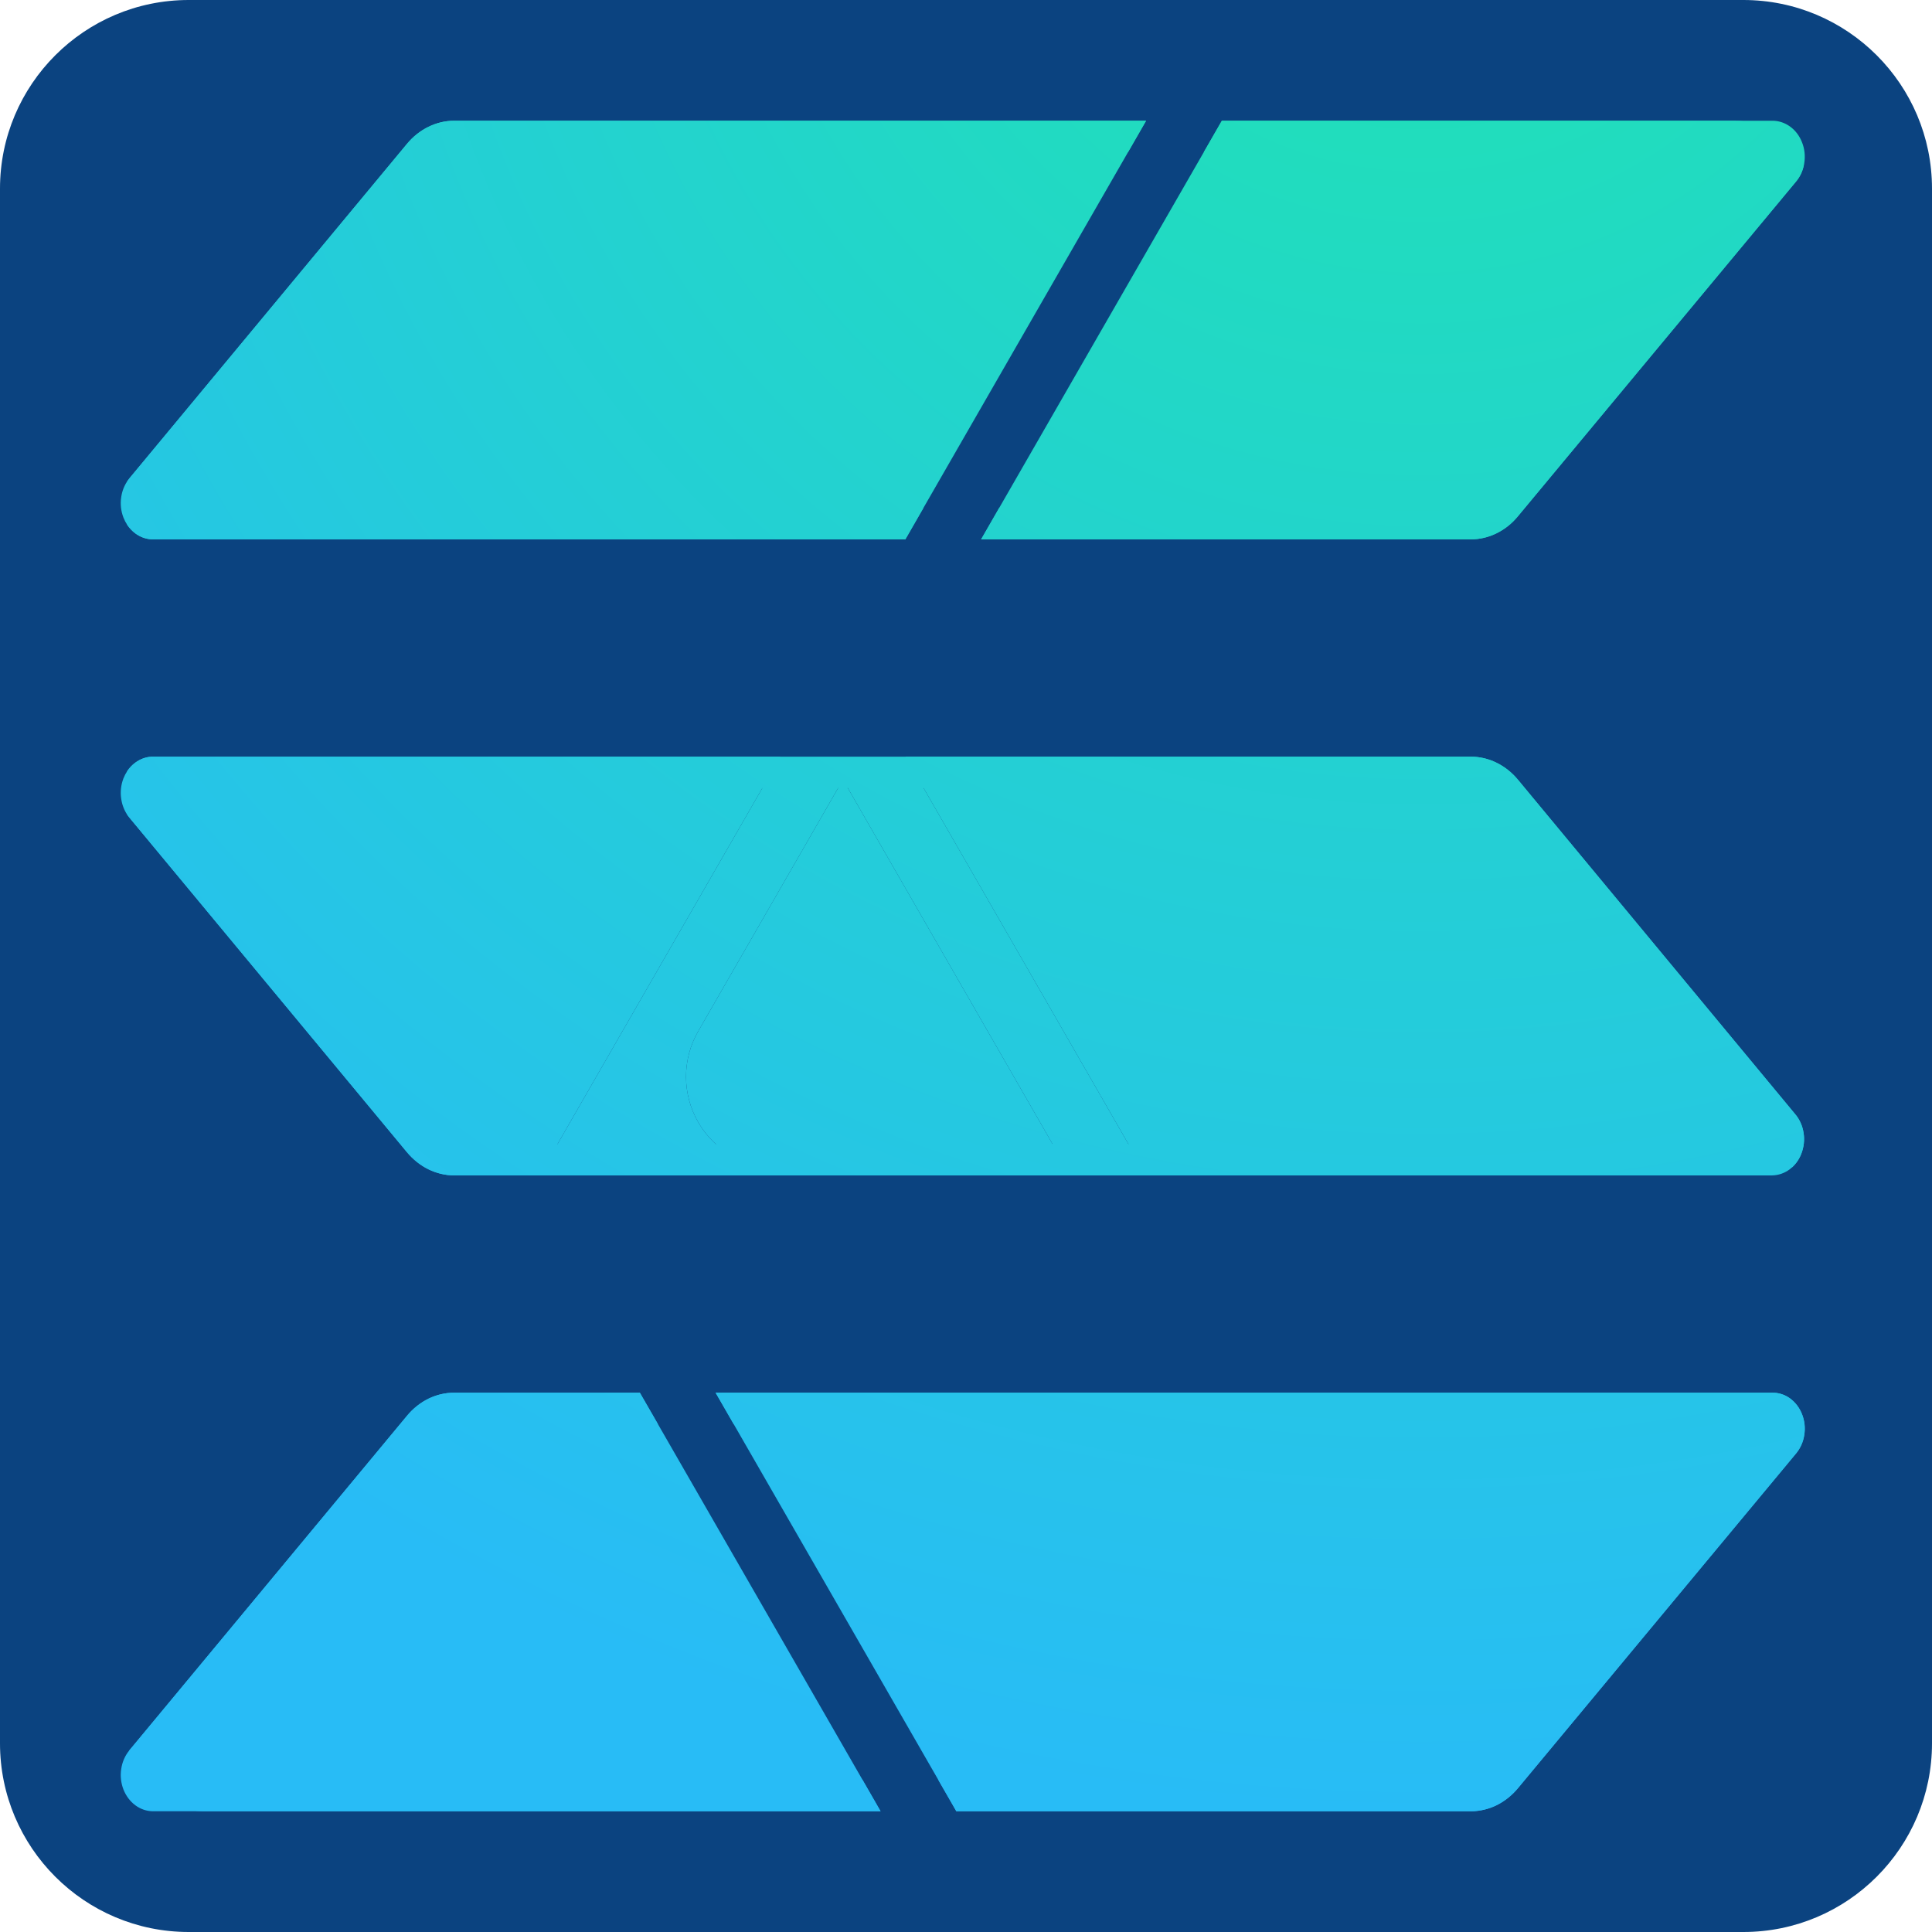 <svg width="28" height="28" viewBox="0 0 28 28" fill="none" xmlns="http://www.w3.org/2000/svg">
<g clip-path="url(#clip0_35_164)">
<path d="M28 2.734C28 1.225 26.775 0 25.266 0H2.735C1.225 0 0 1.225 0 2.734V25.265C0 26.775 1.225 28 2.735 28H25.266C26.775 28 28 26.775 28 25.265V2.734Z" fill="#0B4380"/>
<path fill-rule="evenodd" clip-rule="evenodd" d="M21.689 26.163C21.576 26.218 21.453 26.248 21.33 26.25H13.86L13.599 25.796L10.632 20.637L10.371 20.184H25.68C25.772 20.182 25.863 20.21 25.94 20.265C26.018 20.321 26.079 20.401 26.116 20.495C26.154 20.59 26.165 20.694 26.149 20.796C26.134 20.898 26.091 20.992 26.028 21.067L21.999 25.916C21.912 26.021 21.806 26.105 21.689 26.163ZM1.844 11.175V11.808C1.854 11.822 1.864 11.836 1.875 11.849L5.899 16.7C5.987 16.805 6.092 16.889 6.21 16.947C6.327 17.004 6.453 17.034 6.581 17.035H7.819L8.08 16.581L11.049 11.42L11.309 10.966H2.218C2.127 10.966 2.038 10.996 1.962 11.052C1.916 11.085 1.877 11.127 1.844 11.175ZM1.844 7.607C1.877 7.655 1.916 7.697 1.962 7.731C2.038 7.787 2.127 7.817 2.218 7.817H13.121L13.382 7.363L16.349 2.204L16.61 1.75L6.581 1.75C6.453 1.75 6.327 1.78 6.209 1.838C6.092 1.895 5.986 1.979 5.899 2.084L1.875 6.933C1.864 6.947 1.854 6.96 1.844 6.975V7.607ZM9.273 20.184H6.581C6.453 20.184 6.327 20.214 6.209 20.271C6.092 20.329 5.986 20.413 5.899 20.518L1.875 25.367L1.871 25.372C1.982 25.874 2.428 26.25 2.961 26.25H12.762L12.501 25.796L9.534 20.637L9.273 20.184ZM11.253 16.916H15.448L15.255 16.581L12.287 11.42L12.217 11.298L12.147 11.42L10.118 14.947C9.884 15.354 9.884 15.855 10.118 16.262C10.188 16.384 10.275 16.49 10.375 16.581C10.612 16.795 10.924 16.916 11.253 16.916ZM16.547 16.916H25.974C26.032 16.863 26.078 16.795 26.107 16.718C26.143 16.624 26.155 16.521 26.139 16.42C26.124 16.32 26.083 16.226 26.021 16.152L21.999 11.3C21.912 11.195 21.806 11.111 21.689 11.054C21.572 10.996 21.445 10.967 21.317 10.966H13.124L13.385 11.42L16.354 16.581L16.547 16.916ZM26.143 2.393C25.965 2.013 25.579 1.75 25.133 1.75H17.708L17.447 2.204L14.48 7.363L14.219 7.817H21.317C21.445 7.816 21.572 7.787 21.689 7.729C21.806 7.672 21.912 7.588 21.999 7.482L26.028 2.633C26.085 2.566 26.125 2.483 26.143 2.393Z" fill="url(#paint0_radial_35_164)"/>
<path fill-rule="evenodd" clip-rule="evenodd" d="M9.273 20.184H6.581C6.453 20.184 6.327 20.214 6.209 20.271C6.092 20.329 5.986 20.413 5.899 20.518L1.875 25.367L1.871 25.372C1.811 25.446 1.771 25.538 1.757 25.637C1.741 25.737 1.753 25.841 1.789 25.934C1.826 26.028 1.886 26.108 1.962 26.164C2.038 26.22 2.127 26.25 2.218 26.25H21.317L21.33 26.25C21.453 26.248 21.576 26.218 21.689 26.163C21.806 26.105 21.912 26.021 21.999 25.916L26.028 21.067C26.091 20.992 26.134 20.898 26.149 20.796C26.165 20.694 26.154 20.59 26.116 20.495C26.079 20.401 26.018 20.321 25.94 20.265C25.863 20.21 25.772 20.182 25.68 20.184H10.371L10.632 20.637H25.68C25.684 20.641 25.691 20.648 25.696 20.661L25.696 20.662C25.703 20.68 25.706 20.703 25.703 20.726C25.699 20.75 25.69 20.765 25.683 20.773L25.681 20.776L21.652 25.625L21.652 25.626C21.604 25.684 21.548 25.727 21.491 25.755C21.434 25.783 21.375 25.796 21.317 25.796H13.599L13.86 26.25L12.762 26.25L12.501 25.796H2.227C2.223 25.793 2.216 25.785 2.21 25.769C2.203 25.751 2.2 25.728 2.204 25.704C2.205 25.693 2.208 25.683 2.212 25.675L2.223 25.656L6.247 20.808C6.295 20.75 6.35 20.707 6.408 20.679C6.451 20.658 6.494 20.645 6.538 20.64L6.582 20.637H9.534L9.273 20.184ZM25.974 16.916C25.962 16.927 25.949 16.938 25.936 16.948C25.86 17.004 25.771 17.034 25.68 17.035H7.819H6.581C6.453 17.034 6.327 17.004 6.21 16.947C6.092 16.889 5.987 16.805 5.899 16.7L1.875 11.849C1.864 11.836 1.854 11.822 1.844 11.808C1.799 11.741 1.769 11.662 1.757 11.579C1.741 11.479 1.753 11.375 1.789 11.281C1.804 11.243 1.822 11.208 1.844 11.175C1.877 11.127 1.916 11.085 1.962 11.052C2.038 10.996 2.127 10.966 2.218 10.966H11.309H13.124H21.317C21.445 10.967 21.572 10.996 21.689 11.054C21.806 11.111 21.912 11.195 21.999 11.3L26.021 16.152C26.083 16.226 26.124 16.32 26.139 16.42C26.155 16.521 26.143 16.624 26.107 16.718C26.078 16.795 26.032 16.863 25.974 16.916ZM13.385 11.42H21.317C21.375 11.42 21.434 11.434 21.491 11.462C21.548 11.49 21.603 11.533 21.652 11.59L25.673 16.441C25.68 16.45 25.689 16.465 25.692 16.489V16.489C25.696 16.512 25.693 16.535 25.686 16.554C25.68 16.569 25.673 16.577 25.669 16.581H16.354L13.385 11.42ZM12.147 11.42H12.287L15.255 16.581H10.375C10.275 16.49 10.188 16.384 10.118 16.262C9.884 15.855 9.884 15.354 10.118 14.947L12.147 11.42ZM11.049 11.42H2.227C2.223 11.423 2.216 11.431 2.21 11.446C2.203 11.465 2.2 11.488 2.204 11.511C2.207 11.534 2.216 11.551 2.223 11.559L6.246 16.409L6.284 16.45C6.322 16.488 6.365 16.517 6.408 16.538C6.466 16.567 6.525 16.58 6.584 16.581H8.08L11.049 11.42ZM25.68 1.75L17.708 1.75L17.447 2.204H25.68C25.684 2.207 25.691 2.215 25.696 2.228L25.696 2.229C25.703 2.247 25.706 2.27 25.703 2.293C25.699 2.316 25.69 2.332 25.683 2.34L25.681 2.343L21.652 7.192C21.604 7.25 21.548 7.293 21.491 7.321C21.434 7.349 21.375 7.363 21.317 7.363H14.48L14.219 7.817H21.317C21.445 7.816 21.572 7.787 21.689 7.729C21.806 7.672 21.912 7.588 21.999 7.482L26.028 2.633C26.085 2.566 26.125 2.483 26.143 2.393C26.146 2.383 26.148 2.373 26.149 2.362C26.165 2.261 26.154 2.156 26.116 2.062C26.079 1.967 26.018 1.887 25.94 1.832C25.863 1.777 25.772 1.748 25.68 1.75ZM13.121 7.817L13.382 7.363H2.227C2.224 7.36 2.216 7.352 2.21 7.336C2.203 7.317 2.2 7.294 2.204 7.271C2.207 7.248 2.216 7.231 2.223 7.223L6.247 2.375C6.295 2.316 6.35 2.274 6.408 2.245C6.465 2.218 6.524 2.204 6.582 2.204H16.349L16.61 1.75L6.581 1.75C6.453 1.75 6.327 1.78 6.209 1.838C6.092 1.895 5.986 1.979 5.899 2.084L1.875 6.933C1.864 6.947 1.854 6.96 1.844 6.975C1.799 7.042 1.769 7.12 1.757 7.203C1.741 7.304 1.753 7.407 1.789 7.501C1.804 7.539 1.822 7.574 1.844 7.607C1.877 7.655 1.916 7.697 1.962 7.731C2.038 7.787 2.127 7.817 2.218 7.817H13.121Z" fill="url(#paint1_radial_35_164)"/>
</g>
<defs>
<radialGradient id="paint0_radial_35_164" cx="0" cy="0" r="1" gradientUnits="userSpaceOnUse" gradientTransform="translate(20.509 -2.87) scale(28.991 29.102)">
<stop stop-color="#1FE4B1"/>
<stop offset="1" stop-color="#28BCF6"/>
</radialGradient>
<radialGradient id="paint1_radial_35_164" cx="0" cy="0" r="1" gradientUnits="userSpaceOnUse" gradientTransform="translate(20.509 -2.87) scale(28.991 29.102)">
<stop stop-color="#1FE4B1"/>
<stop offset="1" stop-color="#28BCF6"/>
</radialGradient>
<clipPath id="clip0_35_164">
<rect width="28" height="28" fill="white"/>
</clipPath>
</defs>
</svg>
